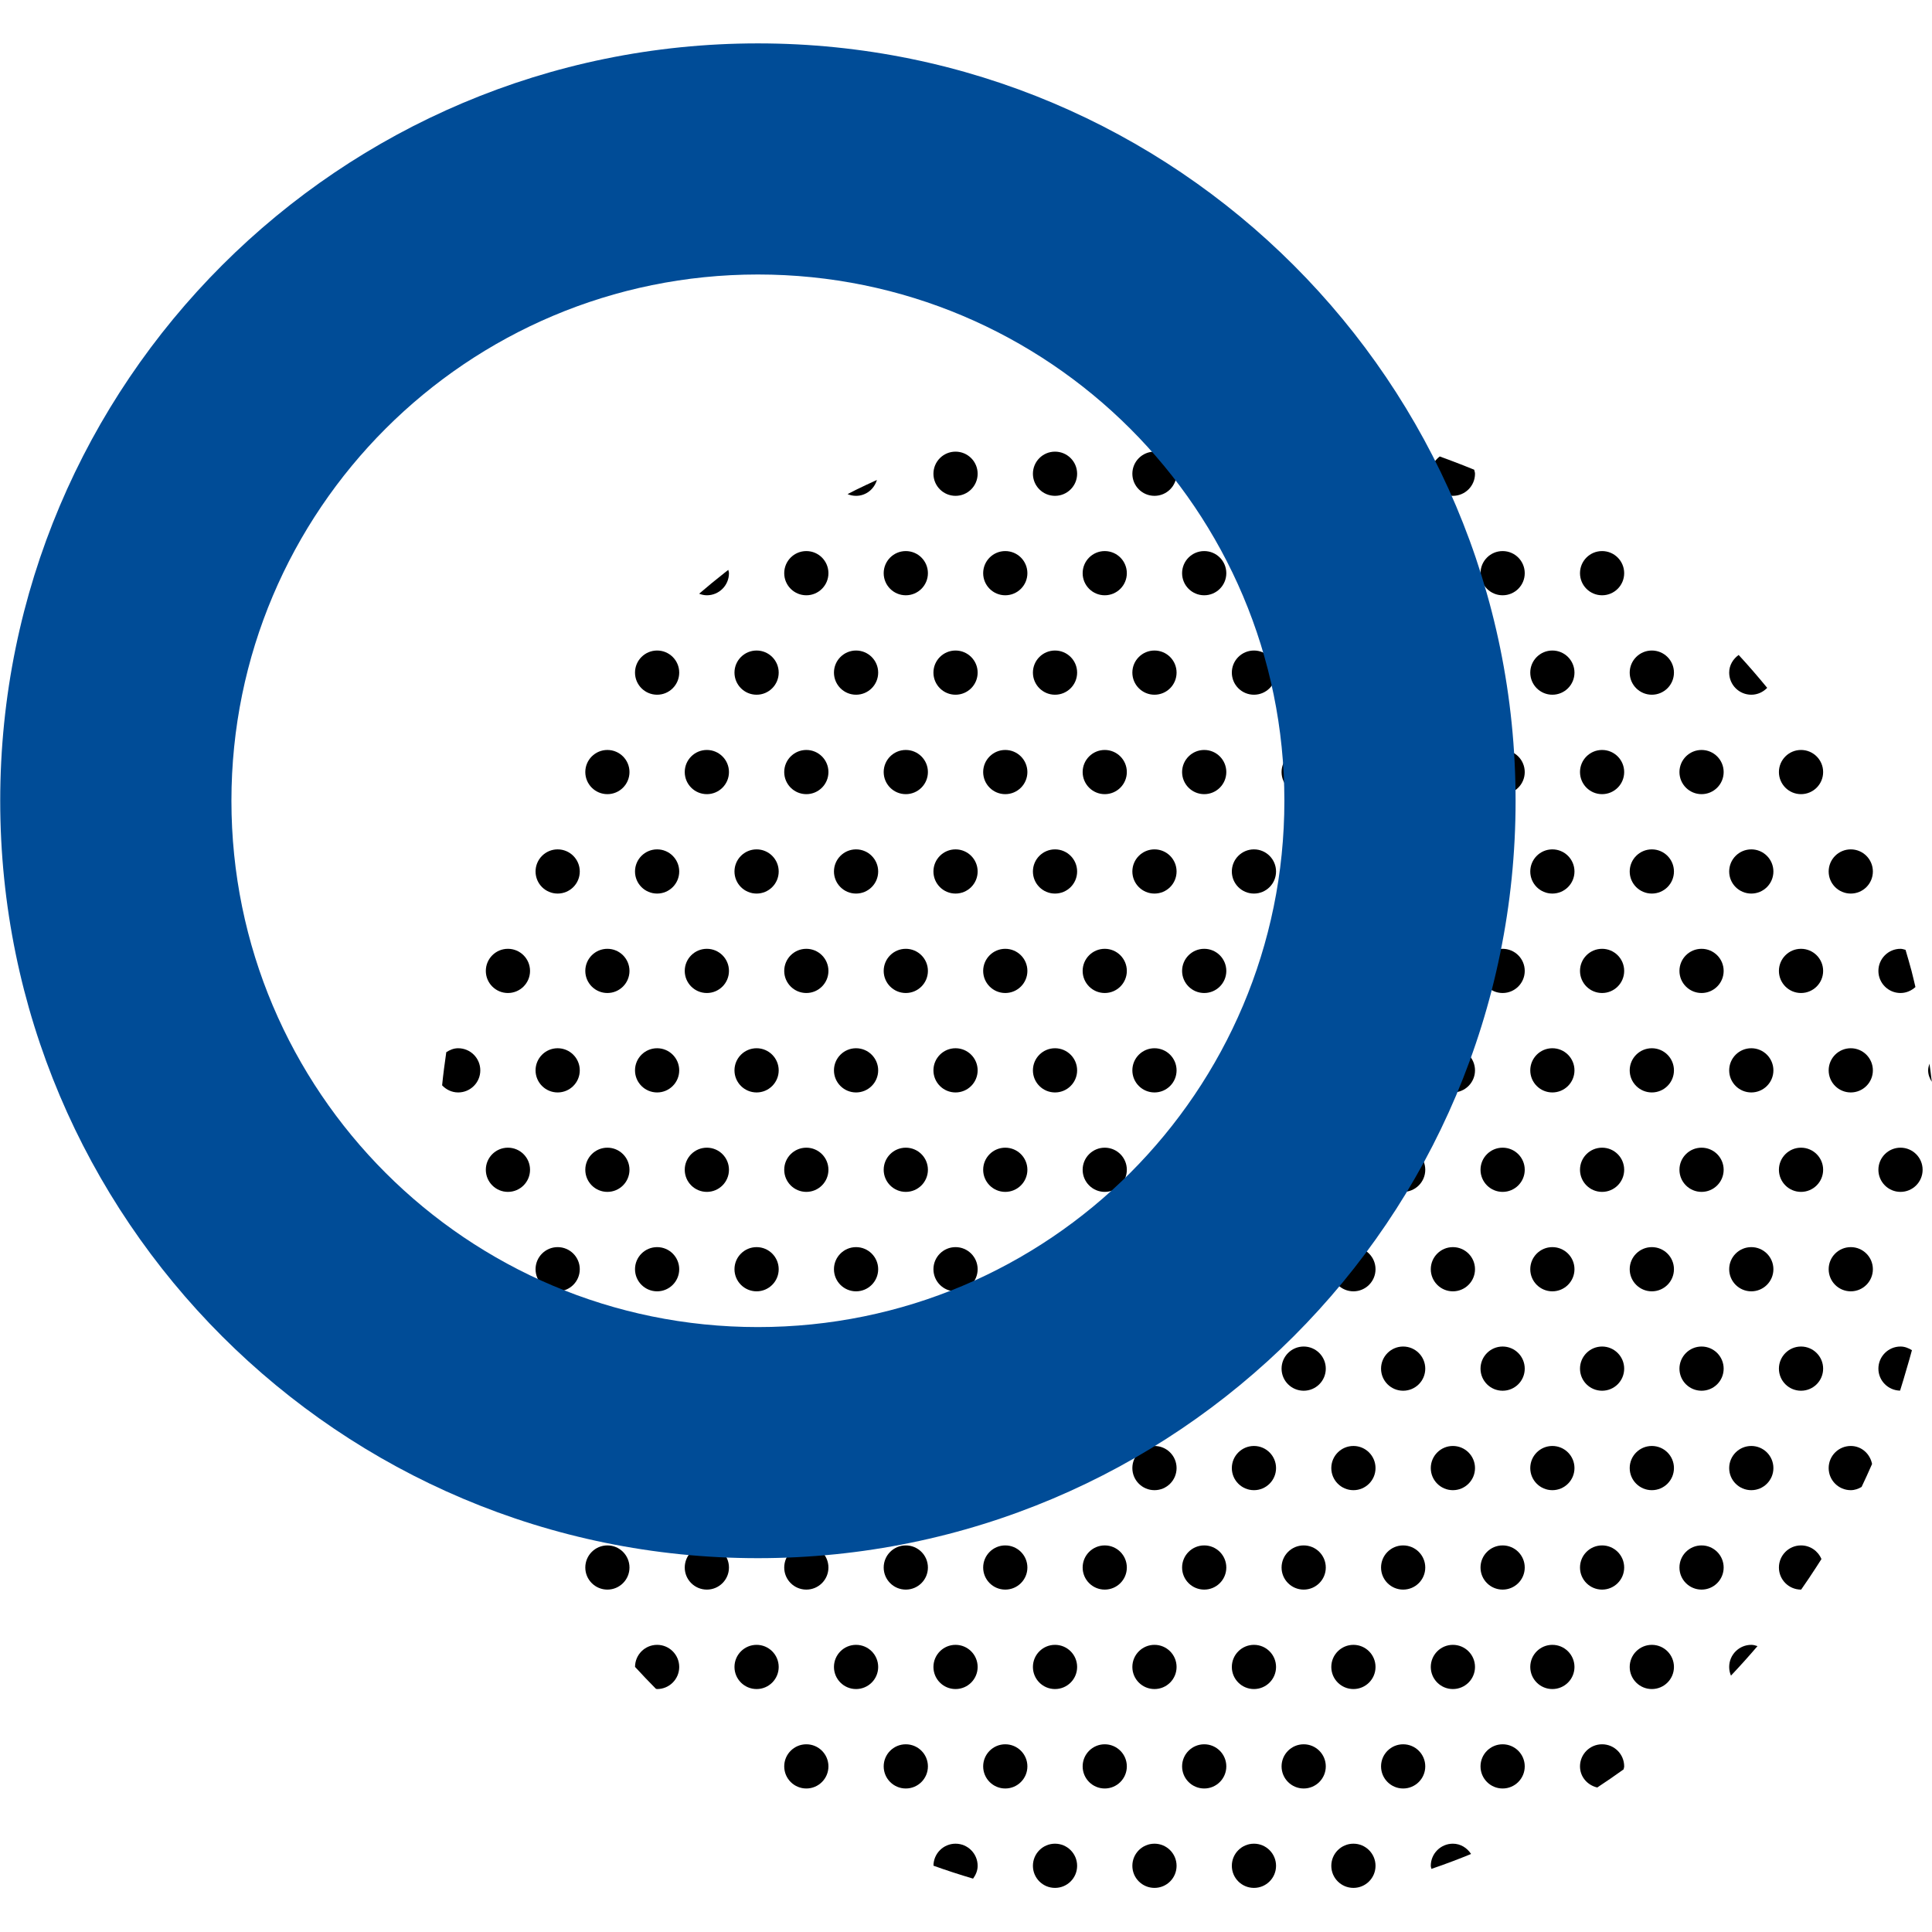 <?xml version="1.0" encoding="UTF-8"?>
<svg xmlns="http://www.w3.org/2000/svg" xmlns:xlink="http://www.w3.org/1999/xlink" width="810pt" height="810pt" viewBox="0 0 810 810" version="1.2">
<defs>
<clipPath id="clip1">
  <path d="M 558 772 L 577 772 L 577 791.477 L 558 791.477 Z M 558 772 "/>
</clipPath>
<clipPath id="clip2">
  <path d="M 516 772 L 535 772 L 535 791.477 L 516 791.477 Z M 516 772 "/>
</clipPath>
<clipPath id="clip3">
  <path d="M 474 772 L 494 772 L 494 791.477 L 474 791.477 Z M 474 772 "/>
</clipPath>
<clipPath id="clip4">
  <path d="M 433 772 L 452 772 L 452 791.477 L 433 791.477 Z M 433 772 "/>
</clipPath>
<clipPath id="clip5">
  <path d="M 0 18.227 L 636 18.227 L 636 654 L 0 654 Z M 0 18.227 "/>
</clipPath>
</defs>
<g id="surface1">
<path style=" stroke:none;fill-rule:nonzero;fill:rgb(0%,0%,0%);fill-opacity:1;" d="M 775.949 356.102 C 770.824 356.102 766.676 360.262 766.676 365.375 C 766.676 370.496 770.824 374.633 775.949 374.633 C 781.062 374.633 785.211 370.496 785.211 365.375 C 785.211 360.262 781.062 356.102 775.949 356.102 "/>
<path style=" stroke:none;fill-rule:nonzero;fill:rgb(0%,0%,0%);fill-opacity:1;" d="M 796.789 481.172 C 791.68 481.172 787.527 485.32 787.527 490.43 C 787.527 495.555 791.68 499.703 796.789 499.703 C 801.914 499.703 806.066 495.555 806.066 490.43 C 806.066 485.32 801.914 481.172 796.789 481.172 "/>
<path style=" stroke:none;fill-rule:nonzero;fill:rgb(0%,0%,0%);fill-opacity:1;" d="M 808.938 445.945 C 808.66 446.844 808.379 447.754 808.379 448.754 C 808.379 450.551 809.027 452.133 809.91 453.547 C 809.645 450.992 809.277 448.477 808.938 445.945 "/>
<path style=" stroke:none;fill-rule:nonzero;fill:rgb(0%,0%,0%);fill-opacity:1;" d="M 775.949 439.48 C 770.824 439.48 766.676 443.633 766.676 448.754 C 766.676 453.863 770.824 458.012 775.949 458.012 C 781.062 458.012 785.211 453.863 785.211 448.754 C 785.211 443.633 781.062 439.48 775.949 439.48 "/>
<path style=" stroke:none;fill-rule:nonzero;fill:rgb(0%,0%,0%);fill-opacity:1;" d="M 796.789 416.324 C 799.219 416.324 801.395 415.336 803.055 413.816 C 802.508 411.555 802.004 409.289 801.422 407.062 C 800.637 404.09 799.762 401.156 798.902 398.223 C 798.207 398.059 797.551 397.793 796.789 397.793 C 791.68 397.793 787.527 401.941 787.527 407.062 C 787.527 412.172 791.68 416.324 796.789 416.324 "/>
<path style=" stroke:none;fill-rule:nonzero;fill:rgb(0%,0%,0%);fill-opacity:1;" d="M 787.527 573.812 C 787.527 578.859 791.59 582.93 796.613 583.031 C 797.586 579.984 798.496 576.898 799.383 573.812 C 800.129 571.23 800.914 568.676 801.586 566.07 C 800.168 565.199 798.586 564.539 796.789 564.539 C 791.68 564.539 787.527 568.703 787.527 573.812 "/>
<path style=" stroke:none;fill-rule:nonzero;fill:rgb(0%,0%,0%);fill-opacity:1;" d="M 808.379 532.16 C 808.395 532.098 808.406 532.008 808.418 531.93 C 808.418 532.008 808.379 532.059 808.379 532.121 C 808.379 532.133 808.379 532.148 808.379 532.16 "/>
<path style=" stroke:none;fill-rule:nonzero;fill:rgb(0%,0%,0%);fill-opacity:1;" d="M 775.949 522.863 C 770.824 522.863 766.676 527.012 766.676 532.121 C 766.676 537.242 770.824 541.395 775.949 541.395 C 781.062 541.395 785.211 537.242 785.211 532.121 C 785.211 527.012 781.062 522.863 775.949 522.863 "/>
<path style=" stroke:none;fill-rule:nonzero;fill:rgb(0%,0%,0%);fill-opacity:1;" d="M 775.949 606.23 C 770.824 606.23 766.676 610.379 766.676 615.5 C 766.676 620.613 770.824 624.762 775.949 624.762 C 777.621 624.762 779.113 624.191 780.48 623.406 C 782.023 620.246 783.426 617.008 784.871 613.781 C 784.035 609.52 780.453 606.23 775.949 606.23 "/>
<path style=" stroke:none;fill-rule:nonzero;fill:rgb(0%,0%,0%);fill-opacity:1;" d="M 755.082 314.426 C 749.973 314.426 745.82 318.574 745.82 323.684 C 745.82 328.805 749.973 332.953 755.082 332.953 C 760.207 332.953 764.359 328.805 764.359 323.684 C 764.359 318.574 760.207 314.426 755.082 314.426 "/>
<path style=" stroke:none;fill-rule:nonzero;fill:rgb(0%,0%,0%);fill-opacity:1;" d="M 713.391 314.426 C 708.266 314.426 704.129 318.574 704.117 323.684 C 704.117 328.805 708.266 332.953 713.391 332.953 C 718.504 332.953 722.652 328.805 722.652 323.684 C 722.652 318.574 718.504 314.426 713.391 314.426 "/>
<path style=" stroke:none;fill-rule:nonzero;fill:rgb(0%,0%,0%);fill-opacity:1;" d="M 734.242 291.266 C 736.863 291.266 739.215 290.141 740.898 288.383 C 737.051 283.676 733.055 279.07 728.941 274.594 C 726.602 276.277 724.969 278.895 724.969 281.992 C 724.969 287.117 729.117 291.266 734.242 291.266 "/>
<path style=" stroke:none;fill-rule:nonzero;fill:rgb(0%,0%,0%);fill-opacity:1;" d="M 692.539 272.734 C 687.426 272.734 683.262 276.883 683.262 281.992 C 683.262 287.117 687.426 291.266 692.539 291.266 C 697.664 291.266 701.812 287.117 701.812 281.992 C 701.812 276.883 697.664 272.734 692.539 272.734 "/>
<path style=" stroke:none;fill-rule:nonzero;fill:rgb(0%,0%,0%);fill-opacity:1;" d="M 755.082 397.793 C 749.973 397.793 745.82 401.941 745.82 407.062 C 745.82 412.172 749.973 416.324 755.082 416.324 C 760.207 416.324 764.359 412.172 764.359 407.062 C 764.359 401.941 760.207 397.793 755.082 397.793 "/>
<path style=" stroke:none;fill-rule:nonzero;fill:rgb(0%,0%,0%);fill-opacity:1;" d="M 713.391 397.793 C 708.266 397.793 704.117 401.941 704.117 407.062 C 704.117 412.172 708.266 416.324 713.391 416.324 C 718.504 416.324 722.652 412.172 722.652 407.062 C 722.652 401.941 718.504 397.793 713.391 397.793 "/>
<path style=" stroke:none;fill-rule:nonzero;fill:rgb(0%,0%,0%);fill-opacity:1;" d="M 734.242 356.102 C 729.117 356.102 724.969 360.262 724.969 365.375 C 724.969 370.496 729.117 374.633 734.242 374.633 C 739.355 374.633 743.508 370.496 743.508 365.375 C 743.508 360.262 739.355 356.102 734.242 356.102 "/>
<path style=" stroke:none;fill-rule:nonzero;fill:rgb(0%,0%,0%);fill-opacity:1;" d="M 692.539 356.102 C 687.426 356.102 683.262 360.262 683.262 365.375 C 683.262 370.496 687.426 374.633 692.539 374.633 C 697.664 374.633 701.812 370.496 701.812 365.375 C 701.812 360.262 697.664 356.102 692.539 356.102 "/>
<path style=" stroke:none;fill-rule:nonzero;fill:rgb(0%,0%,0%);fill-opacity:1;" d="M 755.082 481.172 C 749.973 481.172 745.82 485.32 745.82 490.43 C 745.82 495.555 749.973 499.703 755.082 499.703 C 760.207 499.703 764.359 495.555 764.359 490.43 C 764.359 485.32 760.207 481.172 755.082 481.172 "/>
<path style=" stroke:none;fill-rule:nonzero;fill:rgb(0%,0%,0%);fill-opacity:1;" d="M 713.391 481.172 C 708.266 481.172 704.117 485.32 704.117 490.43 C 704.117 495.555 708.266 499.703 713.391 499.703 C 718.504 499.703 722.652 495.555 722.652 490.43 C 722.652 485.32 718.504 481.172 713.391 481.172 "/>
<path style=" stroke:none;fill-rule:nonzero;fill:rgb(0%,0%,0%);fill-opacity:1;" d="M 734.242 439.48 C 729.117 439.48 724.969 443.633 724.969 448.754 C 724.969 453.863 729.117 458.012 734.242 458.012 C 739.355 458.012 743.508 453.863 743.508 448.754 C 743.508 443.633 739.355 439.48 734.242 439.48 "/>
<path style=" stroke:none;fill-rule:nonzero;fill:rgb(0%,0%,0%);fill-opacity:1;" d="M 692.539 439.48 C 687.426 439.48 683.262 443.633 683.262 448.754 C 683.262 453.863 687.426 458.012 692.539 458.012 C 697.664 458.012 701.812 453.863 701.812 448.754 C 701.812 443.633 697.664 439.48 692.539 439.48 "/>
<path style=" stroke:none;fill-rule:nonzero;fill:rgb(0%,0%,0%);fill-opacity:1;" d="M 755.082 564.539 C 749.973 564.539 745.82 568.703 745.82 573.812 C 745.82 578.934 749.973 583.07 755.082 583.07 C 760.207 583.07 764.359 578.934 764.359 573.812 C 764.359 568.703 760.207 564.539 755.082 564.539 "/>
<path style=" stroke:none;fill-rule:nonzero;fill:rgb(0%,0%,0%);fill-opacity:1;" d="M 713.391 564.539 C 708.266 564.539 704.129 568.703 704.117 573.812 C 704.117 578.934 708.266 583.07 713.391 583.07 C 718.504 583.07 722.652 578.934 722.652 573.812 C 722.652 568.703 718.504 564.539 713.391 564.539 "/>
<path style=" stroke:none;fill-rule:nonzero;fill:rgb(0%,0%,0%);fill-opacity:1;" d="M 734.242 522.863 C 729.117 522.863 724.969 527.012 724.969 532.121 C 724.969 537.242 729.117 541.395 734.242 541.395 C 739.355 541.395 743.508 537.242 743.508 532.121 C 743.508 527.012 739.355 522.863 734.242 522.863 "/>
<path style=" stroke:none;fill-rule:nonzero;fill:rgb(0%,0%,0%);fill-opacity:1;" d="M 692.539 522.863 C 687.426 522.863 683.262 527.012 683.262 532.121 C 683.262 537.242 687.426 541.395 692.539 541.395 C 697.664 541.395 701.812 537.242 701.812 532.121 C 701.812 527.012 697.664 522.863 692.539 522.863 "/>
<path style=" stroke:none;fill-rule:nonzero;fill:rgb(0%,0%,0%);fill-opacity:1;" d="M 755.082 647.922 C 749.973 647.922 745.82 652.07 745.82 657.191 C 745.82 662.301 749.973 666.449 755.082 666.449 C 755.109 666.449 755.133 666.438 755.148 666.438 C 757.285 663.391 759.348 660.316 761.371 657.191 C 762.133 656.004 762.891 654.828 763.648 653.648 C 762.246 650.285 758.957 647.922 755.082 647.922 "/>
<path style=" stroke:none;fill-rule:nonzero;fill:rgb(0%,0%,0%);fill-opacity:1;" d="M 713.391 647.922 C 708.266 647.922 704.117 652.07 704.117 657.191 C 704.117 662.301 708.266 666.449 713.391 666.449 C 718.504 666.449 722.652 662.301 722.652 657.191 C 722.652 652.07 718.504 647.922 713.391 647.922 "/>
<path style=" stroke:none;fill-rule:nonzero;fill:rgb(0%,0%,0%);fill-opacity:1;" d="M 734.242 606.23 C 729.117 606.23 724.969 610.379 724.969 615.5 C 724.969 620.613 729.117 624.762 734.242 624.762 C 739.355 624.762 743.508 620.613 743.508 615.5 C 743.508 610.379 739.355 606.23 734.242 606.23 "/>
<path style=" stroke:none;fill-rule:nonzero;fill:rgb(0%,0%,0%);fill-opacity:1;" d="M 692.539 606.23 C 687.426 606.23 683.262 610.379 683.262 615.5 C 683.262 620.613 687.426 624.762 692.539 624.762 C 697.664 624.762 701.812 620.613 701.812 615.5 C 701.812 610.379 697.664 606.23 692.539 606.23 "/>
<path style=" stroke:none;fill-rule:nonzero;fill:rgb(0%,0%,0%);fill-opacity:1;" d="M 724.969 698.883 C 724.969 700.16 725.234 701.387 725.715 702.512 C 729.535 698.477 733.242 694.352 736.836 690.141 C 736.004 689.875 735.168 689.609 734.242 689.609 C 729.117 689.609 724.969 693.758 724.969 698.883 "/>
<path style=" stroke:none;fill-rule:nonzero;fill:rgb(0%,0%,0%);fill-opacity:1;" d="M 692.539 689.609 C 687.426 689.609 683.262 693.758 683.262 698.883 C 683.262 703.992 687.426 708.141 692.539 708.141 C 697.664 708.141 701.812 703.992 701.812 698.883 C 701.812 693.758 697.664 689.609 692.539 689.609 "/>
<path style=" stroke:none;fill-rule:nonzero;fill:rgb(0%,0%,0%);fill-opacity:1;" d="M 671.684 231.043 C 666.559 231.043 662.422 235.191 662.422 240.316 C 662.422 245.426 666.559 249.574 671.684 249.574 C 676.797 249.574 680.945 245.426 680.945 240.316 C 680.945 235.191 676.797 231.043 671.684 231.043 "/>
<path style=" stroke:none;fill-rule:nonzero;fill:rgb(0%,0%,0%);fill-opacity:1;" d="M 629.98 231.043 C 624.867 231.043 620.715 235.191 620.715 240.316 C 620.715 245.426 624.867 249.574 629.98 249.574 C 635.105 249.574 639.254 245.426 639.254 240.316 C 639.254 235.191 635.105 231.043 629.98 231.043 "/>
<path style=" stroke:none;fill-rule:nonzero;fill:rgb(0%,0%,0%);fill-opacity:1;" d="M 609.125 193.414 C 607.305 192.719 605.469 192.023 603.621 191.367 C 601.395 193.059 599.863 195.617 599.863 198.625 C 599.863 203.734 604.016 207.883 609.125 207.883 C 614.25 207.883 618.402 203.734 618.402 198.625 C 618.402 198.031 618.172 197.5 618.059 196.93 C 615.109 195.715 612.125 194.555 609.125 193.414 "/>
<path style=" stroke:none;fill-rule:nonzero;fill:rgb(0%,0%,0%);fill-opacity:1;" d="M 671.684 314.426 C 666.559 314.426 662.422 318.574 662.422 323.684 C 662.422 328.805 666.559 332.953 671.684 332.953 C 676.797 332.953 680.945 328.805 680.945 323.684 C 680.945 318.574 676.797 314.426 671.684 314.426 "/>
<path style=" stroke:none;fill-rule:nonzero;fill:rgb(0%,0%,0%);fill-opacity:1;" d="M 629.98 314.426 C 624.867 314.426 620.715 318.574 620.715 323.684 C 620.715 328.805 624.867 332.953 629.98 332.953 C 635.105 332.953 639.254 328.805 639.254 323.684 C 639.242 318.574 635.105 314.426 629.98 314.426 "/>
<path style=" stroke:none;fill-rule:nonzero;fill:rgb(0%,0%,0%);fill-opacity:1;" d="M 650.832 272.734 C 645.719 272.734 641.57 276.883 641.57 281.992 C 641.57 287.117 645.719 291.266 650.832 291.266 C 655.957 291.266 660.105 287.117 660.105 281.992 C 660.105 276.883 655.957 272.734 650.832 272.734 "/>
<path style=" stroke:none;fill-rule:nonzero;fill:rgb(0%,0%,0%);fill-opacity:1;" d="M 609.125 272.734 C 604.016 272.734 599.863 276.883 599.863 281.992 C 599.863 287.117 604.016 291.266 609.125 291.266 C 614.25 291.266 618.402 287.117 618.402 281.992 C 618.402 276.883 614.25 272.734 609.125 272.734 "/>
<path style=" stroke:none;fill-rule:nonzero;fill:rgb(0%,0%,0%);fill-opacity:1;" d="M 671.684 397.793 C 666.559 397.793 662.422 401.941 662.422 407.062 C 662.422 412.172 666.559 416.324 671.684 416.324 C 676.797 416.324 680.945 412.172 680.945 407.062 C 680.945 401.941 676.797 397.793 671.684 397.793 "/>
<path style=" stroke:none;fill-rule:nonzero;fill:rgb(0%,0%,0%);fill-opacity:1;" d="M 629.98 397.793 C 624.867 397.793 620.715 401.941 620.715 407.062 C 620.715 412.172 624.867 416.324 629.98 416.324 C 635.105 416.324 639.254 412.172 639.254 407.062 C 639.254 401.941 635.105 397.793 629.98 397.793 "/>
<path style=" stroke:none;fill-rule:nonzero;fill:rgb(0%,0%,0%);fill-opacity:1;" d="M 650.832 356.102 C 645.719 356.102 641.57 360.262 641.57 365.375 C 641.57 370.496 645.719 374.633 650.832 374.633 C 655.957 374.633 660.105 370.496 660.105 365.375 C 660.105 360.262 655.957 356.102 650.832 356.102 "/>
<path style=" stroke:none;fill-rule:nonzero;fill:rgb(0%,0%,0%);fill-opacity:1;" d="M 609.125 356.102 C 604.016 356.102 599.863 360.262 599.863 365.375 C 599.863 370.496 604.016 374.633 609.125 374.633 C 614.25 374.633 618.402 370.496 618.402 365.375 C 618.402 360.262 614.25 356.102 609.125 356.102 "/>
<path style=" stroke:none;fill-rule:nonzero;fill:rgb(0%,0%,0%);fill-opacity:1;" d="M 671.684 481.172 C 666.559 481.172 662.422 485.32 662.422 490.43 C 662.422 495.555 666.559 499.703 671.684 499.703 C 676.797 499.703 680.945 495.555 680.945 490.43 C 680.945 485.32 676.797 481.172 671.684 481.172 "/>
<path style=" stroke:none;fill-rule:nonzero;fill:rgb(0%,0%,0%);fill-opacity:1;" d="M 629.98 481.172 C 624.867 481.172 620.715 485.32 620.715 490.43 C 620.715 495.555 624.867 499.703 629.98 499.703 C 635.105 499.703 639.254 495.555 639.254 490.43 C 639.254 485.32 635.105 481.172 629.98 481.172 "/>
<path style=" stroke:none;fill-rule:nonzero;fill:rgb(0%,0%,0%);fill-opacity:1;" d="M 650.832 439.48 C 645.719 439.48 641.57 443.633 641.57 448.754 C 641.57 453.863 645.719 458.012 650.832 458.012 C 655.957 458.012 660.105 453.863 660.105 448.754 C 660.105 443.633 655.957 439.48 650.832 439.48 "/>
<path style=" stroke:none;fill-rule:nonzero;fill:rgb(0%,0%,0%);fill-opacity:1;" d="M 609.125 439.48 C 604.016 439.48 599.863 443.633 599.863 448.754 C 599.863 453.863 604.016 458.012 609.125 458.012 C 614.25 458.012 618.402 453.863 618.402 448.754 C 618.402 443.633 614.25 439.48 609.125 439.48 "/>
<path style=" stroke:none;fill-rule:nonzero;fill:rgb(0%,0%,0%);fill-opacity:1;" d="M 671.684 564.539 C 666.559 564.539 662.422 568.703 662.422 573.812 C 662.422 578.934 666.559 583.07 671.684 583.07 C 676.797 583.07 680.945 578.934 680.945 573.812 C 680.945 568.703 676.797 564.539 671.684 564.539 "/>
<path style=" stroke:none;fill-rule:nonzero;fill:rgb(0%,0%,0%);fill-opacity:1;" d="M 629.98 564.539 C 624.867 564.539 620.715 568.703 620.715 573.812 C 620.715 578.934 624.867 583.07 629.98 583.07 C 635.105 583.07 639.254 578.934 639.254 573.812 C 639.242 568.703 635.105 564.539 629.98 564.539 "/>
<path style=" stroke:none;fill-rule:nonzero;fill:rgb(0%,0%,0%);fill-opacity:1;" d="M 650.832 522.863 C 645.719 522.863 641.57 527.012 641.57 532.121 C 641.57 537.242 645.719 541.395 650.832 541.395 C 655.957 541.395 660.105 537.242 660.105 532.121 C 660.105 527.012 655.957 522.863 650.832 522.863 "/>
<path style=" stroke:none;fill-rule:nonzero;fill:rgb(0%,0%,0%);fill-opacity:1;" d="M 609.125 522.863 C 604.016 522.863 599.863 527.012 599.863 532.121 C 599.863 537.242 604.016 541.395 609.125 541.395 C 614.25 541.395 618.402 537.242 618.402 532.121 C 618.402 527.012 614.25 522.863 609.125 522.863 "/>
<path style=" stroke:none;fill-rule:nonzero;fill:rgb(0%,0%,0%);fill-opacity:1;" d="M 671.684 647.922 C 666.559 647.922 662.422 652.07 662.422 657.191 C 662.422 662.301 666.559 666.449 671.684 666.449 C 676.797 666.449 680.945 662.301 680.945 657.191 C 680.945 652.07 676.797 647.922 671.684 647.922 "/>
<path style=" stroke:none;fill-rule:nonzero;fill:rgb(0%,0%,0%);fill-opacity:1;" d="M 629.98 647.922 C 624.867 647.922 620.715 652.07 620.715 657.191 C 620.715 662.301 624.867 666.449 629.98 666.449 C 635.105 666.449 639.254 662.301 639.254 657.191 C 639.254 652.07 635.105 647.922 629.98 647.922 "/>
<path style=" stroke:none;fill-rule:nonzero;fill:rgb(0%,0%,0%);fill-opacity:1;" d="M 650.832 606.23 C 645.719 606.23 641.57 610.379 641.57 615.5 C 641.57 620.613 645.719 624.762 650.832 624.762 C 655.957 624.762 660.105 620.613 660.105 615.5 C 660.105 610.379 655.957 606.23 650.832 606.23 "/>
<path style=" stroke:none;fill-rule:nonzero;fill:rgb(0%,0%,0%);fill-opacity:1;" d="M 609.125 606.23 C 604.016 606.23 599.863 610.379 599.863 615.5 C 599.863 620.613 604.016 624.762 609.125 624.762 C 614.25 624.762 618.402 620.613 618.402 615.5 C 618.402 610.379 614.25 606.23 609.125 606.23 "/>
<path style=" stroke:none;fill-rule:nonzero;fill:rgb(0%,0%,0%);fill-opacity:1;" d="M 671.684 731.301 C 666.559 731.301 662.422 735.449 662.422 740.559 C 662.422 744.961 665.547 748.465 669.66 749.414 C 673.395 746.961 677.074 744.43 680.695 741.824 C 680.758 741.395 680.945 741 680.945 740.559 C 680.945 735.449 676.797 731.301 671.684 731.301 "/>
<path style=" stroke:none;fill-rule:nonzero;fill:rgb(0%,0%,0%);fill-opacity:1;" d="M 629.98 731.301 C 624.867 731.301 620.715 735.449 620.715 740.559 C 620.715 745.684 624.867 749.832 629.98 749.832 C 635.105 749.832 639.254 745.684 639.254 740.559 C 639.254 735.449 635.105 731.301 629.98 731.301 "/>
<path style=" stroke:none;fill-rule:nonzero;fill:rgb(0%,0%,0%);fill-opacity:1;" d="M 650.832 689.609 C 645.719 689.609 641.57 693.758 641.57 698.883 C 641.57 703.992 645.719 708.141 650.832 708.141 C 655.957 708.141 660.105 703.992 660.105 698.883 C 660.105 693.758 655.957 689.609 650.832 689.609 "/>
<path style=" stroke:none;fill-rule:nonzero;fill:rgb(0%,0%,0%);fill-opacity:1;" d="M 609.125 689.609 C 604.016 689.609 599.863 693.758 599.863 698.883 C 599.863 703.992 604.016 708.141 609.125 708.141 C 614.25 708.141 618.402 703.992 618.402 698.883 C 618.402 693.758 614.25 689.609 609.125 689.609 "/>
<path style=" stroke:none;fill-rule:nonzero;fill:rgb(0%,0%,0%);fill-opacity:1;" d="M 609.125 772.977 C 604.016 772.977 599.863 777.141 599.863 782.25 C 599.863 782.703 600.066 783.098 600.117 783.539 C 603.141 782.504 606.152 781.441 609.125 780.301 C 611.695 779.328 614.238 778.328 616.758 777.289 C 615.109 774.762 612.379 772.977 609.125 772.977 "/>
<path style=" stroke:none;fill-rule:nonzero;fill:rgb(0%,0%,0%);fill-opacity:1;" d="M 588.273 231.043 C 583.16 231.043 579.012 235.191 579.012 240.316 C 579.012 245.426 583.16 249.574 588.273 249.574 C 593.398 249.574 597.547 245.426 597.547 240.316 C 597.547 235.191 593.398 231.043 588.273 231.043 "/>
<path style=" stroke:none;fill-rule:nonzero;fill:rgb(0%,0%,0%);fill-opacity:1;" d="M 546.578 231.043 C 541.457 231.043 537.305 235.191 537.305 240.316 C 537.305 245.426 541.457 249.574 546.578 249.574 C 551.691 249.574 555.844 245.426 555.844 240.316 C 555.844 235.191 551.691 231.043 546.578 231.043 "/>
<path style=" stroke:none;fill-rule:nonzero;fill:rgb(0%,0%,0%);fill-opacity:1;" d="M 567.434 189.355 C 562.309 189.355 558.156 193.504 558.156 198.625 C 558.156 203.734 562.309 207.883 567.434 207.883 C 572.543 207.883 576.695 203.734 576.695 198.625 C 576.695 193.504 572.543 189.355 567.434 189.355 "/>
<path style=" stroke:none;fill-rule:nonzero;fill:rgb(0%,0%,0%);fill-opacity:1;" d="M 525.727 189.355 C 520.602 189.355 516.453 193.504 516.453 198.625 C 516.453 203.734 520.602 207.883 525.727 207.883 C 530.84 207.883 534.988 203.734 534.988 198.625 C 534.988 193.504 530.84 189.355 525.727 189.355 "/>
<path style=" stroke:none;fill-rule:nonzero;fill:rgb(0%,0%,0%);fill-opacity:1;" d="M 588.273 314.426 C 583.16 314.426 579.012 318.574 579.012 323.684 C 579.012 328.805 583.16 332.953 588.273 332.953 C 593.398 332.953 597.547 328.805 597.547 323.684 C 597.547 318.574 593.398 314.426 588.273 314.426 "/>
<path style=" stroke:none;fill-rule:nonzero;fill:rgb(0%,0%,0%);fill-opacity:1;" d="M 546.578 314.426 C 541.457 314.426 537.305 318.574 537.305 323.684 C 537.305 328.805 541.457 332.953 546.578 332.953 C 551.691 332.953 555.844 328.805 555.844 323.684 C 555.844 318.574 551.691 314.426 546.578 314.426 "/>
<path style=" stroke:none;fill-rule:nonzero;fill:rgb(0%,0%,0%);fill-opacity:1;" d="M 567.434 272.734 C 562.309 272.734 558.156 276.883 558.156 281.992 C 558.156 287.117 562.309 291.266 567.434 291.266 C 572.543 291.266 576.695 287.117 576.695 281.992 C 576.695 276.883 572.543 272.734 567.434 272.734 "/>
<path style=" stroke:none;fill-rule:nonzero;fill:rgb(0%,0%,0%);fill-opacity:1;" d="M 525.727 272.734 C 520.602 272.734 516.453 276.883 516.453 281.992 C 516.453 287.117 520.602 291.266 525.727 291.266 C 530.84 291.266 534.988 287.117 534.988 281.992 C 534.988 276.883 530.84 272.734 525.727 272.734 "/>
<path style=" stroke:none;fill-rule:nonzero;fill:rgb(0%,0%,0%);fill-opacity:1;" d="M 588.273 397.793 C 583.16 397.793 579.012 401.941 579.012 407.062 C 579.012 412.172 583.16 416.324 588.273 416.324 C 593.398 416.324 597.547 412.172 597.547 407.062 C 597.547 401.941 593.398 397.793 588.273 397.793 "/>
<path style=" stroke:none;fill-rule:nonzero;fill:rgb(0%,0%,0%);fill-opacity:1;" d="M 546.578 397.793 C 541.457 397.793 537.305 401.941 537.305 407.062 C 537.305 412.172 541.457 416.324 546.578 416.324 C 551.691 416.324 555.844 412.172 555.844 407.062 C 555.844 401.941 551.691 397.793 546.578 397.793 "/>
<path style=" stroke:none;fill-rule:nonzero;fill:rgb(0%,0%,0%);fill-opacity:1;" d="M 567.434 356.102 C 562.309 356.102 558.156 360.262 558.156 365.375 C 558.156 370.496 562.309 374.633 567.434 374.633 C 572.543 374.633 576.695 370.496 576.695 365.375 C 576.695 360.262 572.543 356.102 567.434 356.102 "/>
<path style=" stroke:none;fill-rule:nonzero;fill:rgb(0%,0%,0%);fill-opacity:1;" d="M 525.727 356.102 C 520.602 356.102 516.453 360.262 516.453 365.375 C 516.453 370.496 520.602 374.633 525.727 374.633 C 530.84 374.633 534.988 370.496 534.988 365.375 C 534.988 360.262 530.84 356.102 525.727 356.102 "/>
<path style=" stroke:none;fill-rule:nonzero;fill:rgb(0%,0%,0%);fill-opacity:1;" d="M 588.273 481.172 C 583.16 481.172 579.012 485.32 579.012 490.43 C 579.012 495.555 583.16 499.703 588.273 499.703 C 593.398 499.703 597.547 495.555 597.547 490.43 C 597.547 485.32 593.398 481.172 588.273 481.172 "/>
<path style=" stroke:none;fill-rule:nonzero;fill:rgb(0%,0%,0%);fill-opacity:1;" d="M 546.578 481.172 C 541.457 481.172 537.305 485.32 537.305 490.43 C 537.305 495.555 541.457 499.703 546.578 499.703 C 551.691 499.703 555.844 495.555 555.844 490.43 C 555.844 485.32 551.691 481.172 546.578 481.172 "/>
<path style=" stroke:none;fill-rule:nonzero;fill:rgb(0%,0%,0%);fill-opacity:1;" d="M 567.434 439.48 C 562.309 439.48 558.156 443.633 558.156 448.754 C 558.156 453.863 562.309 458.012 567.434 458.012 C 572.543 458.012 576.695 453.863 576.695 448.754 C 576.695 443.633 572.543 439.48 567.434 439.48 "/>
<path style=" stroke:none;fill-rule:nonzero;fill:rgb(0%,0%,0%);fill-opacity:1;" d="M 525.727 439.48 C 520.602 439.48 516.453 443.633 516.453 448.754 C 516.453 453.863 520.602 458.012 525.727 458.012 C 530.84 458.012 534.988 453.863 534.988 448.754 C 534.988 443.633 530.84 439.48 525.727 439.48 "/>
<path style=" stroke:none;fill-rule:nonzero;fill:rgb(0%,0%,0%);fill-opacity:1;" d="M 588.273 564.539 C 583.16 564.539 579.012 568.703 579.012 573.812 C 579.012 578.934 583.16 583.07 588.273 583.07 C 593.398 583.07 597.547 578.934 597.547 573.812 C 597.547 568.703 593.398 564.539 588.273 564.539 "/>
<path style=" stroke:none;fill-rule:nonzero;fill:rgb(0%,0%,0%);fill-opacity:1;" d="M 546.578 564.539 C 541.457 564.539 537.305 568.703 537.305 573.812 C 537.305 578.934 541.457 583.07 546.578 583.07 C 551.691 583.07 555.844 578.934 555.844 573.812 C 555.844 568.703 551.691 564.539 546.578 564.539 "/>
<path style=" stroke:none;fill-rule:nonzero;fill:rgb(0%,0%,0%);fill-opacity:1;" d="M 567.434 522.863 C 562.309 522.863 558.156 527.012 558.156 532.121 C 558.156 537.242 562.309 541.395 567.434 541.395 C 572.543 541.395 576.695 537.242 576.695 532.121 C 576.695 527.012 572.543 522.863 567.434 522.863 "/>
<path style=" stroke:none;fill-rule:nonzero;fill:rgb(0%,0%,0%);fill-opacity:1;" d="M 525.727 522.863 C 520.602 522.863 516.453 527.012 516.453 532.121 C 516.453 537.242 520.602 541.395 525.727 541.395 C 530.84 541.395 534.988 537.242 534.988 532.121 C 534.988 527.012 530.84 522.863 525.727 522.863 "/>
<path style=" stroke:none;fill-rule:nonzero;fill:rgb(0%,0%,0%);fill-opacity:1;" d="M 588.273 647.922 C 583.16 647.922 579.012 652.07 579.012 657.191 C 579.012 662.301 583.16 666.449 588.273 666.449 C 593.398 666.449 597.547 662.301 597.547 657.191 C 597.547 652.07 593.398 647.922 588.273 647.922 "/>
<path style=" stroke:none;fill-rule:nonzero;fill:rgb(0%,0%,0%);fill-opacity:1;" d="M 546.578 647.922 C 541.457 647.922 537.305 652.07 537.305 657.191 C 537.305 662.301 541.457 666.449 546.578 666.449 C 551.691 666.449 555.844 662.301 555.844 657.191 C 555.844 652.07 551.691 647.922 546.578 647.922 "/>
<path style=" stroke:none;fill-rule:nonzero;fill:rgb(0%,0%,0%);fill-opacity:1;" d="M 567.434 606.23 C 562.309 606.23 558.156 610.379 558.156 615.5 C 558.156 620.613 562.309 624.762 567.434 624.762 C 572.543 624.762 576.695 620.613 576.695 615.5 C 576.695 610.379 572.543 606.23 567.434 606.23 "/>
<path style=" stroke:none;fill-rule:nonzero;fill:rgb(0%,0%,0%);fill-opacity:1;" d="M 525.727 606.23 C 520.602 606.23 516.453 610.379 516.453 615.5 C 516.453 620.613 520.602 624.762 525.727 624.762 C 530.84 624.762 534.988 620.613 534.988 615.5 C 534.988 610.379 530.84 606.23 525.727 606.23 "/>
<path style=" stroke:none;fill-rule:nonzero;fill:rgb(0%,0%,0%);fill-opacity:1;" d="M 588.273 731.301 C 583.16 731.301 579.012 735.449 579.012 740.559 C 579.012 745.684 583.16 749.832 588.273 749.832 C 593.398 749.832 597.547 745.684 597.547 740.559 C 597.547 735.449 593.398 731.301 588.273 731.301 "/>
<path style=" stroke:none;fill-rule:nonzero;fill:rgb(0%,0%,0%);fill-opacity:1;" d="M 546.578 731.301 C 541.457 731.301 537.305 735.449 537.305 740.559 C 537.305 745.684 541.457 749.832 546.578 749.832 C 551.691 749.832 555.844 745.684 555.844 740.559 C 555.844 735.449 551.691 731.301 546.578 731.301 "/>
<path style=" stroke:none;fill-rule:nonzero;fill:rgb(0%,0%,0%);fill-opacity:1;" d="M 567.434 689.609 C 562.309 689.609 558.156 693.758 558.156 698.883 C 558.156 703.992 562.309 708.141 567.434 708.141 C 572.543 708.141 576.695 703.992 576.695 698.883 C 576.695 693.758 572.543 689.609 567.434 689.609 "/>
<path style=" stroke:none;fill-rule:nonzero;fill:rgb(0%,0%,0%);fill-opacity:1;" d="M 525.727 689.609 C 520.602 689.609 516.453 693.758 516.453 698.883 C 516.453 703.992 520.602 708.141 525.727 708.141 C 530.84 708.141 534.988 703.992 534.988 698.883 C 534.988 693.758 530.84 689.609 525.727 689.609 "/>
<g clip-path="url(#clip1)" clip-rule="nonzero">
<path style=" stroke:none;fill-rule:nonzero;fill:rgb(0%,0%,0%);fill-opacity:1;" d="M 567.434 772.977 C 562.309 772.977 558.156 777.141 558.156 782.25 C 558.156 787.371 562.309 791.508 567.434 791.508 C 572.543 791.508 576.695 787.371 576.695 782.25 C 576.695 777.141 572.543 772.977 567.434 772.977 "/>
</g>
<g clip-path="url(#clip2)" clip-rule="nonzero">
<path style=" stroke:none;fill-rule:nonzero;fill:rgb(0%,0%,0%);fill-opacity:1;" d="M 525.727 772.977 C 520.602 772.977 516.453 777.141 516.453 782.25 C 516.453 787.371 520.602 791.508 525.727 791.508 C 530.84 791.508 534.988 787.371 534.988 782.25 C 534.988 777.141 530.84 772.977 525.727 772.977 "/>
</g>
<path style=" stroke:none;fill-rule:nonzero;fill:rgb(0%,0%,0%);fill-opacity:1;" d="M 504.875 231.043 C 499.75 231.043 495.598 235.191 495.598 240.316 C 495.598 245.426 499.75 249.574 504.875 249.574 C 509.984 249.574 514.137 245.426 514.137 240.316 C 514.137 235.191 509.984 231.043 504.875 231.043 "/>
<path style=" stroke:none;fill-rule:nonzero;fill:rgb(0%,0%,0%);fill-opacity:1;" d="M 463.168 231.043 C 458.055 231.043 453.906 235.191 453.906 240.316 C 453.906 245.426 458.055 249.574 463.168 249.574 C 468.281 249.574 472.43 245.426 472.43 240.316 C 472.43 235.191 468.281 231.043 463.168 231.043 "/>
<path style=" stroke:none;fill-rule:nonzero;fill:rgb(0%,0%,0%);fill-opacity:1;" d="M 484.02 189.355 C 478.895 189.355 474.746 193.504 474.746 198.625 C 474.746 203.734 478.895 207.883 484.02 207.883 C 489.145 207.883 493.285 203.734 493.285 198.625 C 493.285 193.504 489.145 189.355 484.02 189.355 "/>
<path style=" stroke:none;fill-rule:nonzero;fill:rgb(0%,0%,0%);fill-opacity:1;" d="M 442.316 189.355 C 437.191 189.355 433.055 193.504 433.055 198.625 C 433.055 203.734 437.191 207.883 442.316 207.883 C 447.441 207.883 451.59 203.734 451.59 198.625 C 451.59 193.504 447.441 189.355 442.316 189.355 "/>
<path style=" stroke:none;fill-rule:nonzero;fill:rgb(0%,0%,0%);fill-opacity:1;" d="M 504.875 314.426 C 499.75 314.426 495.613 318.574 495.598 323.684 C 495.598 328.805 499.75 332.953 504.875 332.953 C 509.984 332.953 514.137 328.805 514.137 323.684 C 514.137 318.574 509.984 314.426 504.875 314.426 "/>
<path style=" stroke:none;fill-rule:nonzero;fill:rgb(0%,0%,0%);fill-opacity:1;" d="M 463.168 314.426 C 458.055 314.426 453.906 318.574 453.906 323.684 C 453.906 328.805 458.055 332.953 463.168 332.953 C 468.281 332.953 472.43 328.805 472.43 323.684 C 472.43 318.574 468.281 314.426 463.168 314.426 "/>
<path style=" stroke:none;fill-rule:nonzero;fill:rgb(0%,0%,0%);fill-opacity:1;" d="M 484.02 272.734 C 478.895 272.734 474.746 276.883 474.746 281.992 C 474.746 287.117 478.895 291.266 484.02 291.266 C 489.145 291.266 493.285 287.117 493.285 281.992 C 493.285 276.883 489.145 272.734 484.02 272.734 "/>
<path style=" stroke:none;fill-rule:nonzero;fill:rgb(0%,0%,0%);fill-opacity:1;" d="M 442.316 272.734 C 437.191 272.734 433.055 276.883 433.055 281.992 C 433.055 287.117 437.191 291.266 442.316 291.266 C 447.441 291.266 451.59 287.117 451.59 281.992 C 451.59 276.883 447.441 272.734 442.316 272.734 "/>
<path style=" stroke:none;fill-rule:nonzero;fill:rgb(0%,0%,0%);fill-opacity:1;" d="M 504.875 397.793 C 499.75 397.793 495.598 401.941 495.598 407.062 C 495.598 412.172 499.75 416.324 504.875 416.324 C 509.984 416.324 514.137 412.172 514.137 407.062 C 514.137 401.941 509.984 397.793 504.875 397.793 "/>
<path style=" stroke:none;fill-rule:nonzero;fill:rgb(0%,0%,0%);fill-opacity:1;" d="M 463.168 397.793 C 458.055 397.793 453.906 401.941 453.906 407.062 C 453.906 412.172 458.055 416.324 463.168 416.324 C 468.281 416.324 472.43 412.172 472.43 407.062 C 472.43 401.941 468.281 397.793 463.168 397.793 "/>
<path style=" stroke:none;fill-rule:nonzero;fill:rgb(0%,0%,0%);fill-opacity:1;" d="M 484.02 356.102 C 478.895 356.102 474.746 360.262 474.746 365.375 C 474.746 370.496 478.895 374.633 484.02 374.633 C 489.145 374.633 493.285 370.496 493.285 365.375 C 493.285 360.262 489.145 356.102 484.02 356.102 "/>
<path style=" stroke:none;fill-rule:nonzero;fill:rgb(0%,0%,0%);fill-opacity:1;" d="M 442.316 356.102 C 437.191 356.102 433.055 360.262 433.055 365.375 C 433.055 370.496 437.191 374.633 442.316 374.633 C 447.441 374.633 451.59 370.496 451.59 365.375 C 451.59 360.262 447.441 356.102 442.316 356.102 "/>
<path style=" stroke:none;fill-rule:nonzero;fill:rgb(0%,0%,0%);fill-opacity:1;" d="M 504.875 481.172 C 499.75 481.172 495.598 485.32 495.598 490.43 C 495.598 495.555 499.75 499.703 504.875 499.703 C 509.984 499.703 514.137 495.555 514.137 490.43 C 514.137 485.32 509.984 481.172 504.875 481.172 "/>
<path style=" stroke:none;fill-rule:nonzero;fill:rgb(0%,0%,0%);fill-opacity:1;" d="M 463.168 481.172 C 458.055 481.172 453.906 485.32 453.906 490.43 C 453.906 495.555 458.055 499.703 463.168 499.703 C 468.281 499.703 472.43 495.555 472.43 490.43 C 472.43 485.32 468.281 481.172 463.168 481.172 "/>
<path style=" stroke:none;fill-rule:nonzero;fill:rgb(0%,0%,0%);fill-opacity:1;" d="M 484.02 439.48 C 478.895 439.48 474.746 443.633 474.746 448.754 C 474.746 453.863 478.895 458.012 484.02 458.012 C 489.145 458.012 493.285 453.863 493.285 448.754 C 493.285 443.633 489.145 439.48 484.02 439.48 "/>
<path style=" stroke:none;fill-rule:nonzero;fill:rgb(0%,0%,0%);fill-opacity:1;" d="M 442.316 439.48 C 437.191 439.48 433.055 443.633 433.055 448.754 C 433.055 453.863 437.191 458.012 442.316 458.012 C 447.441 458.012 451.59 453.863 451.59 448.754 C 451.59 443.633 447.441 439.48 442.316 439.48 "/>
<path style=" stroke:none;fill-rule:nonzero;fill:rgb(0%,0%,0%);fill-opacity:1;" d="M 504.875 564.539 C 499.75 564.539 495.613 568.703 495.598 573.812 C 495.598 578.934 499.75 583.07 504.875 583.07 C 509.984 583.07 514.137 578.934 514.137 573.812 C 514.137 568.703 509.984 564.539 504.875 564.539 "/>
<path style=" stroke:none;fill-rule:nonzero;fill:rgb(0%,0%,0%);fill-opacity:1;" d="M 463.168 564.539 C 458.055 564.539 453.906 568.703 453.906 573.812 C 453.906 578.934 458.055 583.07 463.168 583.07 C 468.281 583.07 472.43 578.934 472.43 573.812 C 472.43 568.703 468.281 564.539 463.168 564.539 "/>
<path style=" stroke:none;fill-rule:nonzero;fill:rgb(0%,0%,0%);fill-opacity:1;" d="M 484.02 522.863 C 478.895 522.863 474.746 527.012 474.746 532.121 C 474.746 537.242 478.895 541.395 484.02 541.395 C 489.145 541.395 493.285 537.242 493.285 532.121 C 493.285 527.012 489.145 522.863 484.02 522.863 "/>
<path style=" stroke:none;fill-rule:nonzero;fill:rgb(0%,0%,0%);fill-opacity:1;" d="M 442.316 522.863 C 437.191 522.863 433.055 527.012 433.055 532.121 C 433.055 537.242 437.191 541.395 442.316 541.395 C 447.441 541.395 451.59 537.242 451.59 532.121 C 451.59 527.012 447.441 522.863 442.316 522.863 "/>
<path style=" stroke:none;fill-rule:nonzero;fill:rgb(0%,0%,0%);fill-opacity:1;" d="M 504.875 647.922 C 499.75 647.922 495.598 652.07 495.598 657.191 C 495.598 662.301 499.75 666.449 504.875 666.449 C 509.984 666.449 514.137 662.301 514.137 657.191 C 514.137 652.07 509.984 647.922 504.875 647.922 "/>
<path style=" stroke:none;fill-rule:nonzero;fill:rgb(0%,0%,0%);fill-opacity:1;" d="M 463.168 647.922 C 458.055 647.922 453.906 652.07 453.906 657.191 C 453.906 662.301 458.055 666.449 463.168 666.449 C 468.281 666.449 472.43 662.301 472.43 657.191 C 472.43 652.07 468.281 647.922 463.168 647.922 "/>
<path style=" stroke:none;fill-rule:nonzero;fill:rgb(0%,0%,0%);fill-opacity:1;" d="M 484.02 606.23 C 478.895 606.23 474.746 610.379 474.746 615.5 C 474.746 620.613 478.895 624.762 484.02 624.762 C 489.145 624.762 493.285 620.613 493.285 615.5 C 493.285 610.379 489.145 606.23 484.02 606.23 "/>
<path style=" stroke:none;fill-rule:nonzero;fill:rgb(0%,0%,0%);fill-opacity:1;" d="M 442.316 606.23 C 437.191 606.23 433.055 610.379 433.055 615.5 C 433.055 620.613 437.191 624.762 442.316 624.762 C 447.441 624.762 451.59 620.613 451.59 615.5 C 451.59 610.379 447.441 606.23 442.316 606.23 "/>
<path style=" stroke:none;fill-rule:nonzero;fill:rgb(0%,0%,0%);fill-opacity:1;" d="M 504.875 731.301 C 499.75 731.301 495.598 735.449 495.598 740.559 C 495.598 745.684 499.75 749.832 504.875 749.832 C 509.984 749.832 514.137 745.684 514.137 740.559 C 514.137 735.449 509.984 731.301 504.875 731.301 "/>
<path style=" stroke:none;fill-rule:nonzero;fill:rgb(0%,0%,0%);fill-opacity:1;" d="M 463.168 731.301 C 458.055 731.301 453.906 735.449 453.906 740.559 C 453.906 745.684 458.055 749.832 463.168 749.832 C 468.281 749.832 472.43 745.684 472.43 740.559 C 472.43 735.449 468.281 731.301 463.168 731.301 "/>
<path style=" stroke:none;fill-rule:nonzero;fill:rgb(0%,0%,0%);fill-opacity:1;" d="M 484.02 689.609 C 478.895 689.609 474.746 693.758 474.746 698.883 C 474.746 703.992 478.895 708.141 484.02 708.141 C 489.145 708.141 493.285 703.992 493.285 698.883 C 493.285 693.758 489.145 689.609 484.02 689.609 "/>
<path style=" stroke:none;fill-rule:nonzero;fill:rgb(0%,0%,0%);fill-opacity:1;" d="M 442.316 689.609 C 437.191 689.609 433.055 693.758 433.055 698.883 C 433.055 703.992 437.191 708.141 442.316 708.141 C 447.441 708.141 451.59 703.992 451.59 698.883 C 451.59 693.758 447.441 689.609 442.316 689.609 "/>
<g clip-path="url(#clip3)" clip-rule="nonzero">
<path style=" stroke:none;fill-rule:nonzero;fill:rgb(0%,0%,0%);fill-opacity:1;" d="M 484.02 772.977 C 478.895 772.977 474.746 777.141 474.746 782.25 C 474.746 787.371 478.895 791.508 484.02 791.508 C 489.145 791.508 493.285 787.371 493.285 782.25 C 493.285 777.141 489.145 772.977 484.02 772.977 "/>
</g>
<g clip-path="url(#clip4)" clip-rule="nonzero">
<path style=" stroke:none;fill-rule:nonzero;fill:rgb(0%,0%,0%);fill-opacity:1;" d="M 442.316 772.977 C 437.191 772.977 433.055 777.141 433.055 782.25 C 433.055 787.371 437.191 791.508 442.316 791.508 C 447.441 791.508 451.59 787.371 451.59 782.25 C 451.59 777.141 447.441 772.977 442.316 772.977 "/>
</g>
<path style=" stroke:none;fill-rule:nonzero;fill:rgb(0%,0%,0%);fill-opacity:1;" d="M 421.461 231.043 C 416.352 231.043 412.199 235.191 412.199 240.316 C 412.199 245.426 416.352 249.574 421.461 249.574 C 426.586 249.574 430.738 245.426 430.738 240.316 C 430.738 235.191 426.586 231.043 421.461 231.043 "/>
<path style=" stroke:none;fill-rule:nonzero;fill:rgb(0%,0%,0%);fill-opacity:1;" d="M 379.758 231.043 C 374.645 231.043 370.492 235.191 370.492 240.316 C 370.492 245.426 374.645 249.574 379.758 249.574 C 384.883 249.574 389.031 245.426 389.031 240.316 C 389.031 235.191 384.883 231.043 379.758 231.043 "/>
<path style=" stroke:none;fill-rule:nonzero;fill:rgb(0%,0%,0%);fill-opacity:1;" d="M 400.609 189.355 C 395.496 189.355 391.348 193.504 391.348 198.625 C 391.348 203.734 395.496 207.883 400.609 207.883 C 405.734 207.883 409.883 203.734 409.883 198.625 C 409.883 193.504 405.734 189.355 400.609 189.355 "/>
<path style=" stroke:none;fill-rule:nonzero;fill:rgb(0%,0%,0%);fill-opacity:1;" d="M 358.902 207.883 C 363.105 207.883 366.508 205.051 367.648 201.23 C 364.711 202.57 361.789 203.914 358.902 205.344 C 357.715 205.938 356.539 206.555 355.348 207.164 C 356.449 207.633 357.652 207.883 358.902 207.883 "/>
<path style=" stroke:none;fill-rule:nonzero;fill:rgb(0%,0%,0%);fill-opacity:1;" d="M 421.461 314.426 C 416.352 314.426 412.199 318.574 412.199 323.684 C 412.199 328.805 416.352 332.953 421.461 332.953 C 426.586 332.953 430.738 328.805 430.738 323.684 C 430.723 318.574 426.586 314.426 421.461 314.426 "/>
<path style=" stroke:none;fill-rule:nonzero;fill:rgb(0%,0%,0%);fill-opacity:1;" d="M 379.758 314.426 C 374.645 314.426 370.492 318.574 370.492 323.684 C 370.492 328.805 374.645 332.953 379.758 332.953 C 384.883 332.953 389.031 328.805 389.031 323.684 C 389.031 318.574 384.883 314.426 379.758 314.426 "/>
<path style=" stroke:none;fill-rule:nonzero;fill:rgb(0%,0%,0%);fill-opacity:1;" d="M 400.609 272.734 C 395.496 272.734 391.348 276.883 391.348 281.992 C 391.348 287.117 395.496 291.266 400.609 291.266 C 405.734 291.266 409.883 287.117 409.883 281.992 C 409.883 276.883 405.734 272.734 400.609 272.734 "/>
<path style=" stroke:none;fill-rule:nonzero;fill:rgb(0%,0%,0%);fill-opacity:1;" d="M 358.902 272.734 C 353.793 272.734 349.641 276.883 349.641 281.992 C 349.641 287.117 353.793 291.266 358.902 291.266 C 364.027 291.266 368.18 287.117 368.18 281.992 C 368.18 276.883 364.027 272.734 358.902 272.734 "/>
<path style=" stroke:none;fill-rule:nonzero;fill:rgb(0%,0%,0%);fill-opacity:1;" d="M 421.461 397.793 C 416.352 397.793 412.199 401.941 412.199 407.062 C 412.199 412.172 416.352 416.324 421.461 416.324 C 426.586 416.324 430.738 412.172 430.738 407.062 C 430.738 401.941 426.586 397.793 421.461 397.793 "/>
<path style=" stroke:none;fill-rule:nonzero;fill:rgb(0%,0%,0%);fill-opacity:1;" d="M 379.758 397.793 C 374.645 397.793 370.492 401.941 370.492 407.062 C 370.492 412.172 374.645 416.324 379.758 416.324 C 384.883 416.324 389.031 412.172 389.031 407.062 C 389.031 401.941 384.883 397.793 379.758 397.793 "/>
<path style=" stroke:none;fill-rule:nonzero;fill:rgb(0%,0%,0%);fill-opacity:1;" d="M 400.609 356.102 C 395.496 356.102 391.348 360.262 391.348 365.375 C 391.348 370.496 395.496 374.633 400.609 374.633 C 405.734 374.633 409.883 370.496 409.883 365.375 C 409.883 360.262 405.734 356.102 400.609 356.102 "/>
<path style=" stroke:none;fill-rule:nonzero;fill:rgb(0%,0%,0%);fill-opacity:1;" d="M 358.902 356.102 C 353.793 356.102 349.641 360.262 349.641 365.375 C 349.641 370.496 353.793 374.633 358.902 374.633 C 364.027 374.633 368.18 370.496 368.18 365.375 C 368.18 360.262 364.027 356.102 358.902 356.102 "/>
<path style=" stroke:none;fill-rule:nonzero;fill:rgb(0%,0%,0%);fill-opacity:1;" d="M 421.461 481.172 C 416.352 481.172 412.199 485.32 412.199 490.43 C 412.199 495.555 416.352 499.703 421.461 499.703 C 426.586 499.703 430.738 495.555 430.738 490.43 C 430.738 485.32 426.586 481.172 421.461 481.172 "/>
<path style=" stroke:none;fill-rule:nonzero;fill:rgb(0%,0%,0%);fill-opacity:1;" d="M 379.758 481.172 C 374.645 481.172 370.492 485.32 370.492 490.43 C 370.492 495.555 374.645 499.703 379.758 499.703 C 384.883 499.703 389.031 495.555 389.031 490.43 C 389.031 485.32 384.883 481.172 379.758 481.172 "/>
<path style=" stroke:none;fill-rule:nonzero;fill:rgb(0%,0%,0%);fill-opacity:1;" d="M 400.609 439.48 C 395.496 439.48 391.348 443.633 391.348 448.754 C 391.348 453.863 395.496 458.012 400.609 458.012 C 405.734 458.012 409.883 453.863 409.883 448.754 C 409.883 443.633 405.734 439.48 400.609 439.48 "/>
<path style=" stroke:none;fill-rule:nonzero;fill:rgb(0%,0%,0%);fill-opacity:1;" d="M 358.902 439.48 C 353.793 439.48 349.641 443.633 349.641 448.754 C 349.641 453.863 353.793 458.012 358.902 458.012 C 364.027 458.012 368.18 453.863 368.18 448.754 C 368.18 443.633 364.027 439.48 358.902 439.48 "/>
<path style=" stroke:none;fill-rule:nonzero;fill:rgb(0%,0%,0%);fill-opacity:1;" d="M 421.461 564.539 C 416.352 564.539 412.199 568.703 412.199 573.812 C 412.199 578.934 416.352 583.07 421.461 583.07 C 426.586 583.07 430.738 578.934 430.738 573.812 C 430.723 568.703 426.586 564.539 421.461 564.539 "/>
<path style=" stroke:none;fill-rule:nonzero;fill:rgb(0%,0%,0%);fill-opacity:1;" d="M 379.758 564.539 C 374.645 564.539 370.492 568.703 370.492 573.812 C 370.492 578.934 374.645 583.07 379.758 583.07 C 384.883 583.07 389.031 578.934 389.031 573.812 C 389.031 568.703 384.883 564.539 379.758 564.539 "/>
<path style=" stroke:none;fill-rule:nonzero;fill:rgb(0%,0%,0%);fill-opacity:1;" d="M 400.609 522.863 C 395.496 522.863 391.348 527.012 391.348 532.121 C 391.348 537.242 395.496 541.395 400.609 541.395 C 405.734 541.395 409.883 537.242 409.883 532.121 C 409.883 527.012 405.734 522.863 400.609 522.863 "/>
<path style=" stroke:none;fill-rule:nonzero;fill:rgb(0%,0%,0%);fill-opacity:1;" d="M 358.902 522.863 C 353.793 522.863 349.641 527.012 349.641 532.121 C 349.641 537.242 353.793 541.395 358.902 541.395 C 364.027 541.395 368.18 537.242 368.18 532.121 C 368.18 527.012 364.027 522.863 358.902 522.863 "/>
<path style=" stroke:none;fill-rule:nonzero;fill:rgb(0%,0%,0%);fill-opacity:1;" d="M 421.461 647.922 C 416.352 647.922 412.199 652.07 412.199 657.191 C 412.199 662.301 416.352 666.449 421.461 666.449 C 426.586 666.449 430.738 662.301 430.738 657.191 C 430.738 652.07 426.586 647.922 421.461 647.922 "/>
<path style=" stroke:none;fill-rule:nonzero;fill:rgb(0%,0%,0%);fill-opacity:1;" d="M 379.758 647.922 C 374.645 647.922 370.492 652.07 370.492 657.191 C 370.492 662.301 374.645 666.449 379.758 666.449 C 384.883 666.449 389.031 662.301 389.031 657.191 C 389.031 652.07 384.883 647.922 379.758 647.922 "/>
<path style=" stroke:none;fill-rule:nonzero;fill:rgb(0%,0%,0%);fill-opacity:1;" d="M 400.609 606.23 C 395.496 606.23 391.348 610.379 391.348 615.5 C 391.348 620.613 395.496 624.762 400.609 624.762 C 405.734 624.762 409.883 620.613 409.883 615.5 C 409.883 610.379 405.734 606.23 400.609 606.23 "/>
<path style=" stroke:none;fill-rule:nonzero;fill:rgb(0%,0%,0%);fill-opacity:1;" d="M 358.902 606.23 C 353.793 606.23 349.641 610.379 349.641 615.5 C 349.641 620.613 353.793 624.762 358.902 624.762 C 364.027 624.762 368.18 620.613 368.18 615.5 C 368.18 610.379 364.027 606.23 358.902 606.23 "/>
<path style=" stroke:none;fill-rule:nonzero;fill:rgb(0%,0%,0%);fill-opacity:1;" d="M 421.461 731.301 C 416.352 731.301 412.199 735.449 412.199 740.559 C 412.199 745.684 416.352 749.832 421.461 749.832 C 426.586 749.832 430.738 745.684 430.738 740.559 C 430.738 735.449 426.586 731.301 421.461 731.301 "/>
<path style=" stroke:none;fill-rule:nonzero;fill:rgb(0%,0%,0%);fill-opacity:1;" d="M 379.758 731.301 C 374.645 731.301 370.492 735.449 370.492 740.559 C 370.492 745.684 374.645 749.832 379.758 749.832 C 384.883 749.832 389.031 745.684 389.031 740.559 C 389.031 735.449 384.883 731.301 379.758 731.301 "/>
<path style=" stroke:none;fill-rule:nonzero;fill:rgb(0%,0%,0%);fill-opacity:1;" d="M 400.609 689.609 C 395.496 689.609 391.348 693.758 391.348 698.883 C 391.348 703.992 395.496 708.141 400.609 708.141 C 405.734 708.141 409.883 703.992 409.883 698.883 C 409.883 693.758 405.734 689.609 400.609 689.609 "/>
<path style=" stroke:none;fill-rule:nonzero;fill:rgb(0%,0%,0%);fill-opacity:1;" d="M 358.902 689.609 C 353.793 689.609 349.641 693.758 349.641 698.883 C 349.641 703.992 353.793 708.141 358.902 708.141 C 364.027 708.141 368.18 703.992 368.18 698.883 C 368.18 693.758 364.027 689.609 358.902 689.609 "/>
<path style=" stroke:none;fill-rule:nonzero;fill:rgb(0%,0%,0%);fill-opacity:1;" d="M 400.609 772.977 C 395.512 772.977 391.387 777.113 391.359 782.199 C 396.812 784.172 402.367 785.957 407.961 787.625 C 409.086 786.082 409.883 784.297 409.883 782.25 C 409.883 777.141 405.734 772.977 400.609 772.977 "/>
<path style=" stroke:none;fill-rule:nonzero;fill:rgb(0%,0%,0%);fill-opacity:1;" d="M 338.062 231.043 C 332.938 231.043 328.789 235.191 328.789 240.316 C 328.789 245.426 332.938 249.574 338.062 249.574 C 343.176 249.574 347.324 245.426 347.324 240.316 C 347.324 235.191 343.176 231.043 338.062 231.043 "/>
<path style=" stroke:none;fill-rule:nonzero;fill:rgb(0%,0%,0%);fill-opacity:1;" d="M 303.57 240.316 C 300.027 243.109 296.535 245.984 293.117 248.918 C 294.129 249.309 295.207 249.574 296.355 249.574 C 301.469 249.574 305.621 245.426 305.621 240.316 C 305.621 239.824 305.418 239.391 305.34 238.926 C 304.746 239.379 304.164 239.848 303.57 240.316 "/>
<path style=" stroke:none;fill-rule:nonzero;fill:rgb(0%,0%,0%);fill-opacity:1;" d="M 338.062 314.426 C 332.938 314.426 328.789 318.574 328.789 323.684 C 328.789 328.805 332.938 332.953 338.062 332.953 C 343.176 332.953 347.324 328.805 347.324 323.684 C 347.324 318.574 343.176 314.426 338.062 314.426 "/>
<path style=" stroke:none;fill-rule:nonzero;fill:rgb(0%,0%,0%);fill-opacity:1;" d="M 296.355 314.426 C 291.234 314.426 287.082 318.574 287.082 323.684 C 287.082 328.805 291.234 332.953 296.355 332.953 C 301.469 332.953 305.621 328.805 305.621 323.684 C 305.621 318.574 301.469 314.426 296.355 314.426 "/>
<path style=" stroke:none;fill-rule:nonzero;fill:rgb(0%,0%,0%);fill-opacity:1;" d="M 317.211 272.734 C 312.086 272.734 307.934 276.883 307.934 281.992 C 307.934 287.117 312.086 291.266 317.211 291.266 C 322.32 291.266 326.473 287.117 326.473 281.992 C 326.473 276.883 322.32 272.734 317.211 272.734 "/>
<path style=" stroke:none;fill-rule:nonzero;fill:rgb(0%,0%,0%);fill-opacity:1;" d="M 275.504 272.734 C 270.379 272.734 266.23 276.883 266.23 281.992 C 266.23 287.117 270.379 291.266 275.504 291.266 C 280.617 291.266 284.766 287.117 284.766 281.992 C 284.766 276.883 280.617 272.734 275.504 272.734 "/>
<path style=" stroke:none;fill-rule:nonzero;fill:rgb(0%,0%,0%);fill-opacity:1;" d="M 338.062 397.793 C 332.938 397.793 328.789 401.941 328.789 407.062 C 328.789 412.172 332.938 416.324 338.062 416.324 C 343.176 416.324 347.324 412.172 347.324 407.062 C 347.324 401.941 343.176 397.793 338.062 397.793 "/>
<path style=" stroke:none;fill-rule:nonzero;fill:rgb(0%,0%,0%);fill-opacity:1;" d="M 296.355 397.793 C 291.234 397.793 287.082 401.941 287.082 407.062 C 287.082 412.172 291.234 416.324 296.355 416.324 C 301.469 416.324 305.621 412.172 305.621 407.062 C 305.621 401.941 301.469 397.793 296.355 397.793 "/>
<path style=" stroke:none;fill-rule:nonzero;fill:rgb(0%,0%,0%);fill-opacity:1;" d="M 317.211 356.102 C 312.086 356.102 307.934 360.262 307.934 365.375 C 307.934 370.496 312.086 374.633 317.211 374.633 C 322.32 374.633 326.473 370.496 326.473 365.375 C 326.473 360.262 322.32 356.102 317.211 356.102 "/>
<path style=" stroke:none;fill-rule:nonzero;fill:rgb(0%,0%,0%);fill-opacity:1;" d="M 275.504 356.102 C 270.379 356.102 266.23 360.262 266.23 365.375 C 266.23 370.496 270.379 374.633 275.504 374.633 C 280.617 374.633 284.766 370.496 284.766 365.375 C 284.766 360.262 280.617 356.102 275.504 356.102 "/>
<path style=" stroke:none;fill-rule:nonzero;fill:rgb(0%,0%,0%);fill-opacity:1;" d="M 338.062 481.172 C 332.938 481.172 328.789 485.32 328.789 490.43 C 328.789 495.555 332.938 499.703 338.062 499.703 C 343.176 499.703 347.324 495.555 347.324 490.43 C 347.324 485.32 343.176 481.172 338.062 481.172 "/>
<path style=" stroke:none;fill-rule:nonzero;fill:rgb(0%,0%,0%);fill-opacity:1;" d="M 296.355 481.172 C 291.234 481.172 287.082 485.32 287.082 490.43 C 287.082 495.555 291.234 499.703 296.355 499.703 C 301.469 499.703 305.621 495.555 305.621 490.43 C 305.621 485.32 301.469 481.172 296.355 481.172 "/>
<path style=" stroke:none;fill-rule:nonzero;fill:rgb(0%,0%,0%);fill-opacity:1;" d="M 317.211 439.48 C 312.086 439.48 307.934 443.633 307.934 448.754 C 307.934 453.863 312.086 458.012 317.211 458.012 C 322.32 458.012 326.473 453.863 326.473 448.754 C 326.473 443.633 322.32 439.48 317.211 439.48 "/>
<path style=" stroke:none;fill-rule:nonzero;fill:rgb(0%,0%,0%);fill-opacity:1;" d="M 275.504 439.48 C 270.379 439.48 266.23 443.633 266.23 448.754 C 266.23 453.863 270.379 458.012 275.504 458.012 C 280.617 458.012 284.766 453.863 284.766 448.754 C 284.766 443.633 280.617 439.48 275.504 439.48 "/>
<path style=" stroke:none;fill-rule:nonzero;fill:rgb(0%,0%,0%);fill-opacity:1;" d="M 338.062 564.539 C 332.938 564.539 328.789 568.703 328.789 573.812 C 328.789 578.934 332.938 583.07 338.062 583.07 C 343.176 583.07 347.324 578.934 347.324 573.812 C 347.324 568.703 343.176 564.539 338.062 564.539 "/>
<path style=" stroke:none;fill-rule:nonzero;fill:rgb(0%,0%,0%);fill-opacity:1;" d="M 296.355 564.539 C 291.234 564.539 287.082 568.703 287.082 573.812 C 287.082 578.934 291.234 583.07 296.355 583.07 C 301.469 583.07 305.621 578.934 305.621 573.812 C 305.621 568.703 301.469 564.539 296.355 564.539 "/>
<path style=" stroke:none;fill-rule:nonzero;fill:rgb(0%,0%,0%);fill-opacity:1;" d="M 317.211 522.863 C 312.086 522.863 307.934 527.012 307.934 532.121 C 307.934 537.242 312.086 541.395 317.211 541.395 C 322.32 541.395 326.473 537.242 326.473 532.121 C 326.473 527.012 322.32 522.863 317.211 522.863 "/>
<path style=" stroke:none;fill-rule:nonzero;fill:rgb(0%,0%,0%);fill-opacity:1;" d="M 275.504 522.863 C 270.379 522.863 266.23 527.012 266.23 532.121 C 266.23 537.242 270.379 541.395 275.504 541.395 C 280.617 541.395 284.766 537.242 284.766 532.121 C 284.766 527.012 280.617 522.863 275.504 522.863 "/>
<path style=" stroke:none;fill-rule:nonzero;fill:rgb(0%,0%,0%);fill-opacity:1;" d="M 338.062 647.922 C 332.938 647.922 328.789 652.07 328.789 657.191 C 328.789 662.301 332.938 666.449 338.062 666.449 C 343.176 666.449 347.324 662.301 347.324 657.191 C 347.324 652.07 343.176 647.922 338.062 647.922 "/>
<path style=" stroke:none;fill-rule:nonzero;fill:rgb(0%,0%,0%);fill-opacity:1;" d="M 296.355 647.922 C 291.234 647.922 287.082 652.07 287.082 657.191 C 287.082 662.301 291.234 666.449 296.355 666.449 C 301.469 666.449 305.621 662.301 305.621 657.191 C 305.621 652.07 301.469 647.922 296.355 647.922 "/>
<path style=" stroke:none;fill-rule:nonzero;fill:rgb(0%,0%,0%);fill-opacity:1;" d="M 317.211 606.23 C 312.086 606.23 307.934 610.379 307.934 615.5 C 307.934 620.613 312.086 624.762 317.211 624.762 C 322.32 624.762 326.473 620.613 326.473 615.5 C 326.473 610.379 322.32 606.23 317.211 606.23 "/>
<path style=" stroke:none;fill-rule:nonzero;fill:rgb(0%,0%,0%);fill-opacity:1;" d="M 275.504 606.23 C 270.379 606.23 266.23 610.379 266.23 615.5 C 266.23 620.613 270.379 624.762 275.504 624.762 C 280.617 624.762 284.766 620.613 284.766 615.5 C 284.766 610.379 280.617 606.23 275.504 606.23 "/>
<path style=" stroke:none;fill-rule:nonzero;fill:rgb(0%,0%,0%);fill-opacity:1;" d="M 338.062 731.301 C 332.938 731.301 328.789 735.449 328.789 740.559 C 328.789 745.684 332.938 749.832 338.062 749.832 C 343.176 749.832 347.324 745.684 347.324 740.559 C 347.324 735.449 343.176 731.301 338.062 731.301 "/>
<path style=" stroke:none;fill-rule:nonzero;fill:rgb(0%,0%,0%);fill-opacity:1;" d="M 317.211 689.609 C 312.086 689.609 307.934 693.758 307.934 698.883 C 307.934 703.992 312.086 708.141 317.211 708.141 C 322.32 708.141 326.473 703.992 326.473 698.883 C 326.473 693.758 322.32 689.609 317.211 689.609 "/>
<path style=" stroke:none;fill-rule:nonzero;fill:rgb(0%,0%,0%);fill-opacity:1;" d="M 275.504 689.609 C 270.391 689.609 266.254 693.746 266.242 698.855 C 269.102 701.969 272.012 705.027 275 708.039 C 275.176 708.051 275.328 708.141 275.504 708.141 C 280.617 708.141 284.766 703.992 284.766 698.883 C 284.766 693.758 280.617 689.609 275.504 689.609 "/>
<path style=" stroke:none;fill-rule:nonzero;fill:rgb(0%,0%,0%);fill-opacity:1;" d="M 254.652 314.426 C 249.539 314.426 245.391 318.574 245.391 323.684 C 245.391 328.805 249.539 332.953 254.652 332.953 C 259.762 332.953 263.914 328.805 263.914 323.684 C 263.914 318.574 259.762 314.426 254.652 314.426 "/>
<path style=" stroke:none;fill-rule:nonzero;fill:rgb(0%,0%,0%);fill-opacity:1;" d="M 254.652 397.793 C 249.539 397.793 245.391 401.941 245.391 407.062 C 245.391 412.172 249.539 416.324 254.652 416.324 C 259.762 416.324 263.914 412.172 263.914 407.062 C 263.914 401.941 259.762 397.793 254.652 397.793 "/>
<path style=" stroke:none;fill-rule:nonzero;fill:rgb(0%,0%,0%);fill-opacity:1;" d="M 212.945 397.793 C 207.832 397.793 203.684 401.941 203.684 407.062 C 203.684 412.172 207.832 416.324 212.945 416.324 C 218.07 416.324 222.219 412.172 222.219 407.062 C 222.219 401.941 218.07 397.793 212.945 397.793 "/>
<path style=" stroke:none;fill-rule:nonzero;fill:rgb(0%,0%,0%);fill-opacity:1;" d="M 233.797 356.102 C 228.688 356.102 224.535 360.262 224.535 365.375 C 224.535 370.496 228.688 374.633 233.797 374.633 C 238.922 374.633 243.074 370.496 243.074 365.375 C 243.074 360.262 238.922 356.102 233.797 356.102 "/>
<path style=" stroke:none;fill-rule:nonzero;fill:rgb(0%,0%,0%);fill-opacity:1;" d="M 254.652 481.172 C 249.539 481.172 245.391 485.32 245.391 490.43 C 245.391 495.555 249.539 499.703 254.652 499.703 C 259.762 499.703 263.914 495.555 263.914 490.43 C 263.914 485.32 259.762 481.172 254.652 481.172 "/>
<path style=" stroke:none;fill-rule:nonzero;fill:rgb(0%,0%,0%);fill-opacity:1;" d="M 212.945 481.172 C 207.832 481.172 203.684 485.32 203.684 490.43 C 203.684 495.555 207.832 499.703 212.945 499.703 C 218.07 499.703 222.219 495.555 222.219 490.43 C 222.219 485.32 218.07 481.172 212.945 481.172 "/>
<path style=" stroke:none;fill-rule:nonzero;fill:rgb(0%,0%,0%);fill-opacity:1;" d="M 233.797 439.48 C 228.688 439.48 224.535 443.633 224.535 448.754 C 224.535 453.863 228.688 458.012 233.797 458.012 C 238.922 458.012 243.074 453.863 243.074 448.754 C 243.074 443.633 238.922 439.48 233.797 439.48 "/>
<path style=" stroke:none;fill-rule:nonzero;fill:rgb(0%,0%,0%);fill-opacity:1;" d="M 192.094 439.48 C 190.219 439.48 188.574 440.18 187.105 441.141 C 186.438 445.742 185.828 450.359 185.359 455.027 C 187.055 456.836 189.422 458.012 192.094 458.012 C 197.219 458.012 201.367 453.863 201.367 448.754 C 201.367 443.633 197.219 439.48 192.094 439.48 "/>
<path style=" stroke:none;fill-rule:nonzero;fill:rgb(0%,0%,0%);fill-opacity:1;" d="M 254.652 564.539 C 249.539 564.539 245.391 568.703 245.391 573.812 C 245.391 578.934 249.539 583.07 254.652 583.07 C 259.762 583.07 263.914 578.934 263.914 573.812 C 263.914 568.703 259.762 564.539 254.652 564.539 "/>
<path style=" stroke:none;fill-rule:nonzero;fill:rgb(0%,0%,0%);fill-opacity:1;" d="M 212.945 564.539 C 207.832 564.539 203.684 568.703 203.684 573.812 C 203.684 578.934 207.832 583.07 212.945 583.07 C 218.07 583.07 222.219 578.934 222.219 573.812 C 222.207 568.703 218.07 564.539 212.945 564.539 "/>
<path style=" stroke:none;fill-rule:nonzero;fill:rgb(0%,0%,0%);fill-opacity:1;" d="M 233.797 522.863 C 228.688 522.863 224.535 527.012 224.535 532.121 C 224.535 537.242 228.688 541.395 233.797 541.395 C 238.922 541.395 243.074 537.242 243.074 532.121 C 243.074 527.012 238.922 522.863 233.797 522.863 "/>
<path style=" stroke:none;fill-rule:nonzero;fill:rgb(0%,0%,0%);fill-opacity:1;" d="M 192.094 522.863 C 189.801 522.863 187.777 523.785 186.156 525.152 C 186.805 530.352 187.551 535.512 188.438 540.633 C 189.562 541.113 190.789 541.395 192.094 541.395 C 197.219 541.395 201.367 537.242 201.367 532.121 C 201.367 527.012 197.219 522.863 192.094 522.863 "/>
<path style=" stroke:none;fill-rule:nonzero;fill:rgb(0%,0%,0%);fill-opacity:1;" d="M 254.652 647.922 C 249.539 647.922 245.391 652.07 245.391 657.191 C 245.391 662.301 249.539 666.449 254.652 666.449 C 259.762 666.449 263.914 662.301 263.914 657.191 C 263.914 652.07 259.762 647.922 254.652 647.922 "/>
<path style=" stroke:none;fill-rule:nonzero;fill:rgb(0%,0%,0%);fill-opacity:1;" d="M 233.797 606.23 C 228.688 606.23 224.535 610.379 224.535 615.5 C 224.535 620.613 228.688 624.762 233.797 624.762 C 238.922 624.762 243.074 620.613 243.074 615.5 C 243.074 610.379 238.922 606.23 233.797 606.23 "/>
<g clip-path="url(#clip5)" clip-rule="nonzero">
<path style=" stroke:none;fill-rule:nonzero;fill:rgb(0,76,151);fill-opacity:1;" d="M 317.754 556.383 C 195.852 556.383 97.027 457.582 97.027 335.727 C 97.027 213.867 195.852 115.082 317.754 115.082 C 439.656 115.082 538.48 213.867 538.48 335.727 C 538.48 457.582 439.656 556.383 317.754 556.383 Z M 317.754 18.191 C 142.312 18.191 0.09 160.352 0.09 335.727 C 0.09 511.098 142.312 653.27 317.754 653.27 C 493.195 653.27 635.418 511.098 635.418 335.727 C 635.418 160.352 493.195 18.191 317.754 18.191 "/>
</g>
</g>
</svg>
